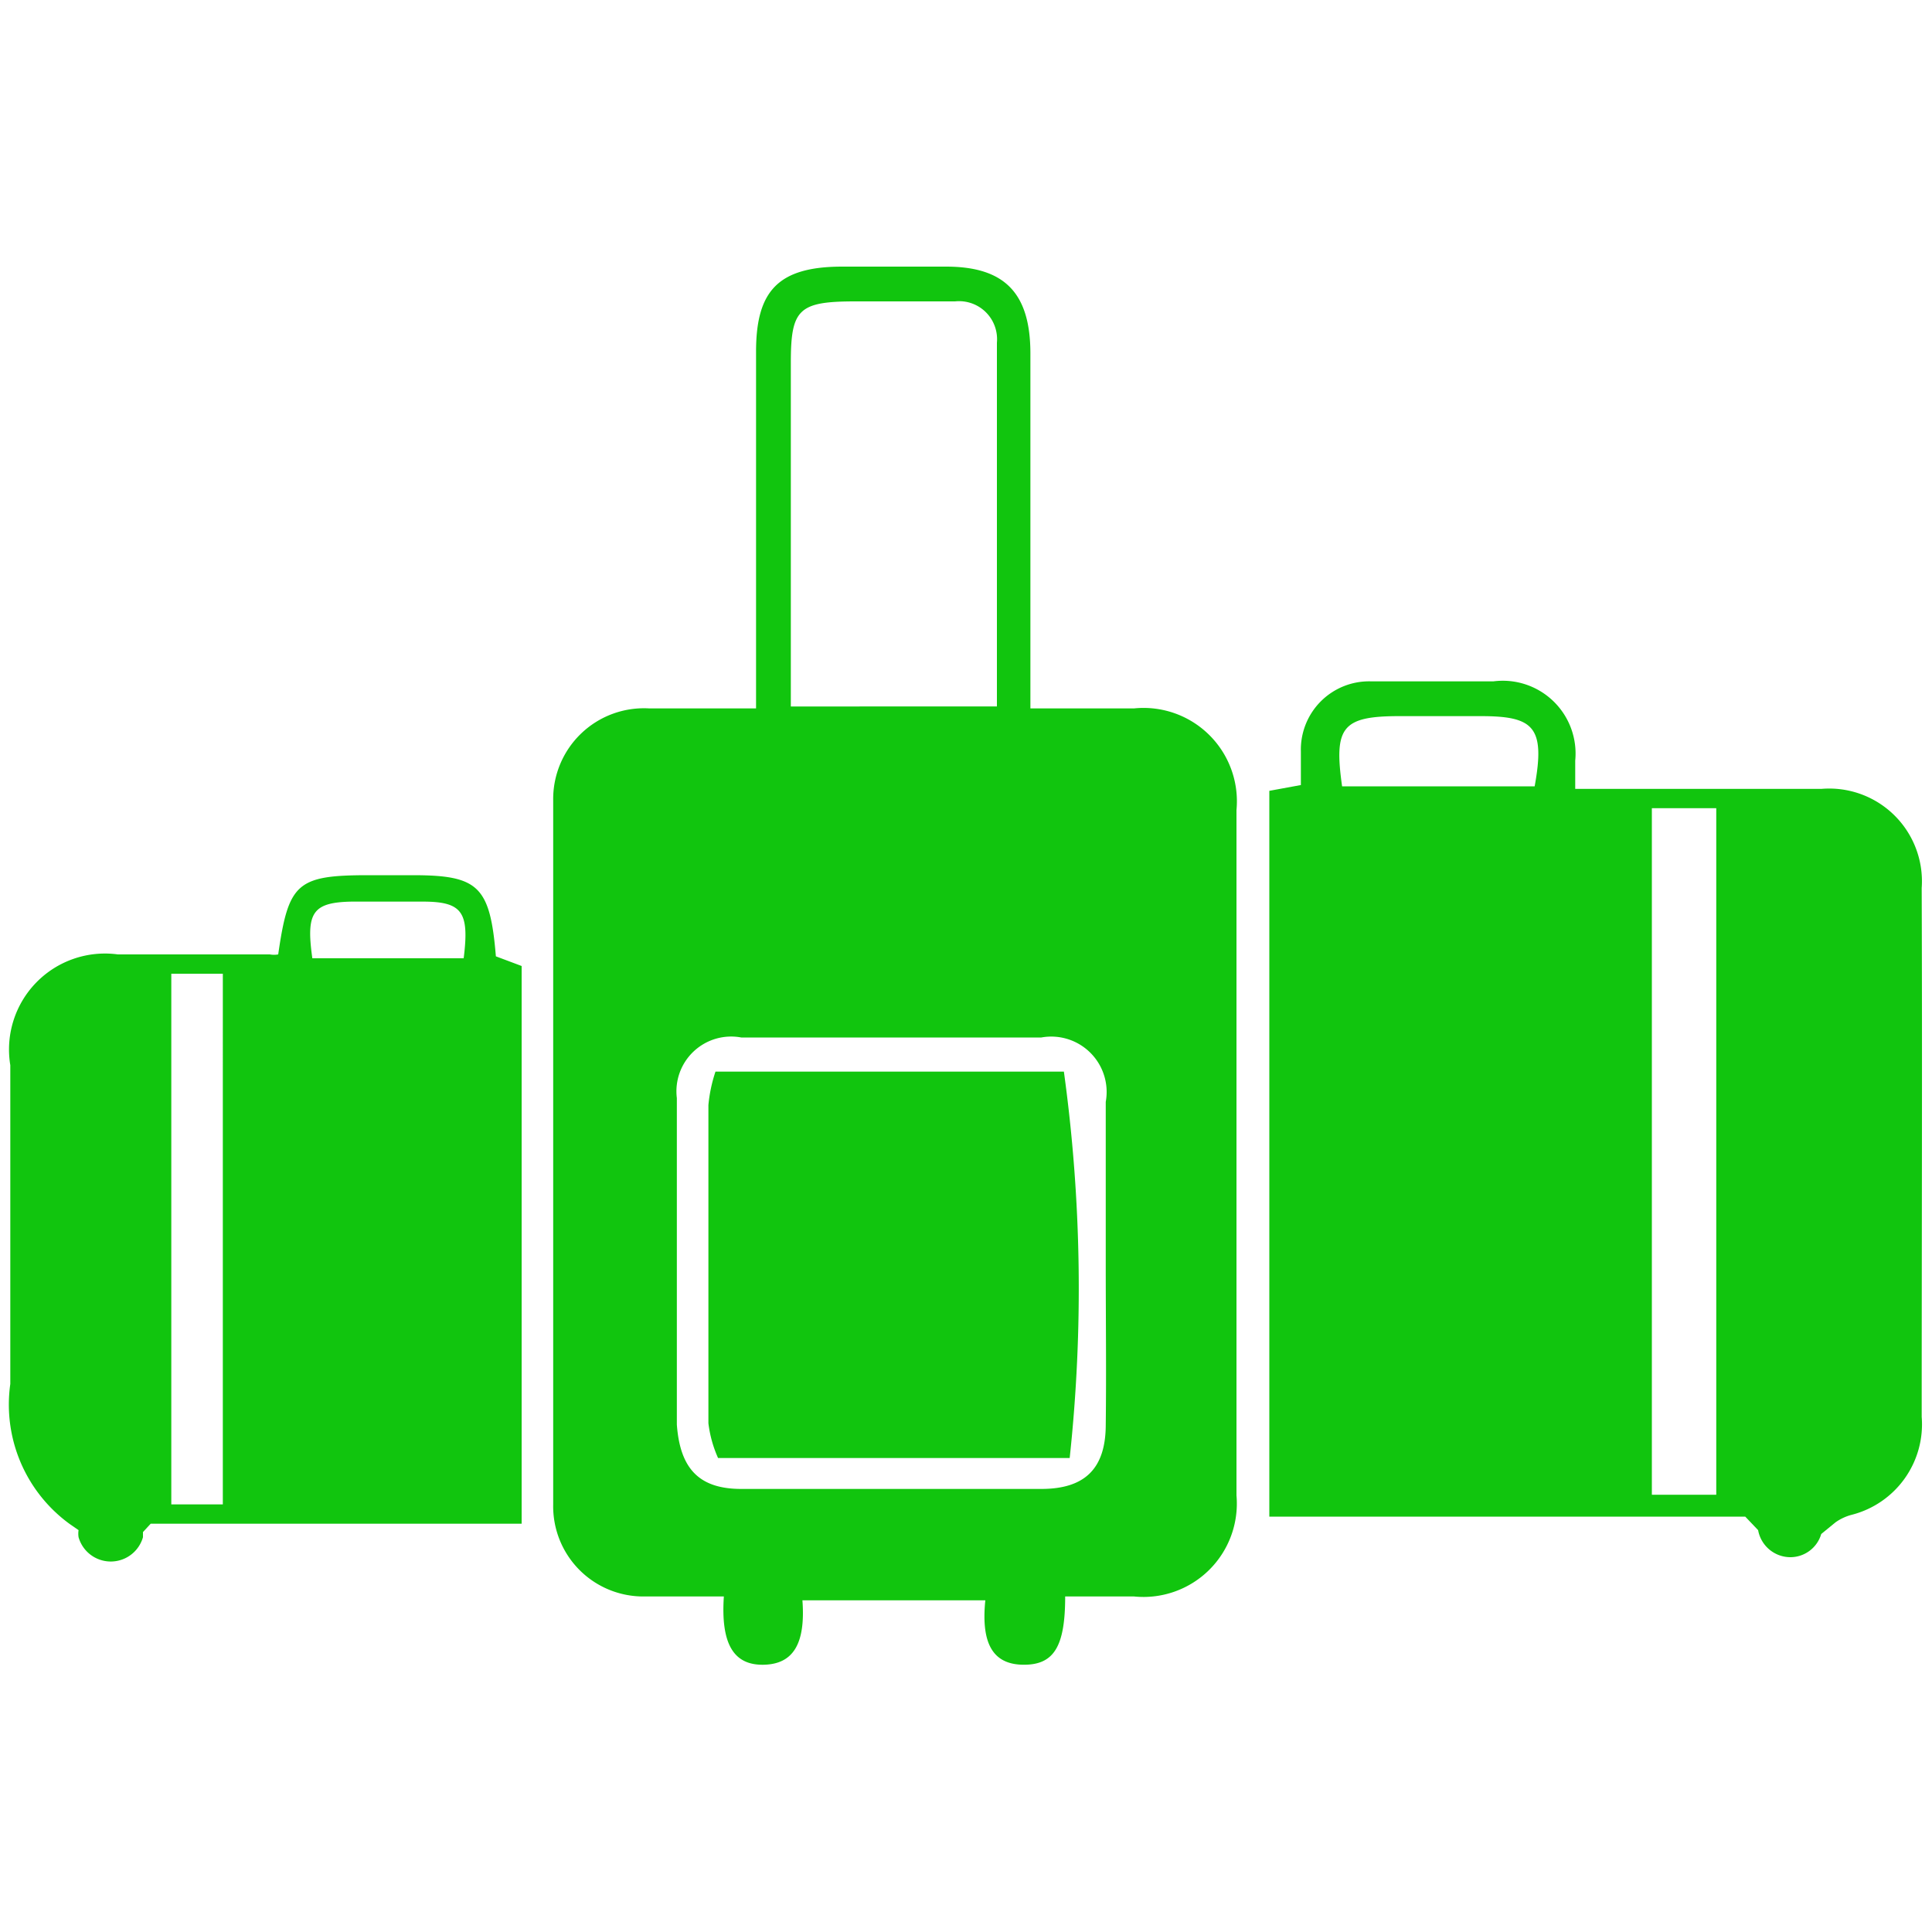 <svg id="Layer_1" data-name="Layer 1" xmlns="http://www.w3.org/2000/svg" viewBox="0 0 30 30">
  <title>luggage</title>
  <g>
    <path d="M17.61,11H16v-.68c0-1.61,0-3.22,0-4.83,0-.94-.4-1.35-1.31-1.35H13.08c-1,0-1.34.38-1.34,1.32,0,1.63,0,3.26,0,4.89,0,.2,0,.4,0,.65-.6,0-1.13,0-1.66,0a1.41,1.41,0,0,0-1.49,1.43c0,3.64,0,7.29,0,10.93A1.4,1.4,0,0,0,10,24.79c.41,0,.82,0,1.24,0-.05.75.16,1.07.62,1.06s.65-.33.6-1H15.3c-.07.69.13,1,.6,1s.64-.29.64-1.06h1.07a1.45,1.45,0,0,0,1.59-1.57c0-3.54,0-7.09,0-10.64A1.45,1.45,0,0,0,17.61,11Zm-5.33-.6c0-1.59,0-3.18,0-4.77,0-.83.12-.95,1-.95.52,0,1,0,1.55,0a.59.59,0,0,1,.65.64c0,1.86,0,3.71,0,5.65H12.28Zm4.89,11.72c0,.68-.32,1-1,1-1.56,0-3.11,0-4.66,0-.65,0-.95-.31-1-1q0-2.54,0-5.07a.85.85,0,0,1,1-.94c1.55,0,3.1,0,4.66,0a.86.86,0,0,1,1,1c0,.85,0,1.69,0,2.53S17.18,21.3,17.17,22.13Z" style="fill: #11c50e"/>
    <path d="M29.84,13.79a1.44,1.44,0,0,0-1.56-1.54H24.46c0-.22,0-.33,0-.44a1.13,1.13,0,0,0-1.27-1.23c-.63,0-1.26,0-1.9,0a1.06,1.06,0,0,0-1.09,1.09c0,.17,0,.34,0,.52l-.49.09V23.55H27.1l.2.21a.51.51,0,0,0,.5.42.5.5,0,0,0,.48-.36l.22-.18a.77.77,0,0,1,.26-.12A1.45,1.45,0,0,0,29.84,22C29.84,19.27,29.85,16.53,29.84,13.79Zm-6-1.58h-3c-.13-.92,0-1.09.89-1.09h1.26C23.81,11.12,24,11.28,23.83,12.21Zm2.81,11h-1V12.55h1Z" style="fill: #11c50e"/>
    <path d="M6.41,13.59H5.72c-1.11,0-1.24.12-1.4,1.23a.36.36,0,0,1-.13,0H1.83A1.49,1.49,0,0,0,.16,16.54c0,1.65,0,3.3,0,4.95a2.29,2.29,0,0,0,.93,2.18l.13.09a.36.36,0,0,0,0,.11.52.52,0,0,0,1,0s0-.06,0-.08l.12-.13H8.1V15l-.4-.15C7.61,13.76,7.43,13.59,6.41,13.59ZM3.46,23.36h-.8V15.12h.8ZM7.2,14.88H4.85c-.1-.71,0-.87.62-.88H6.56C7.18,14,7.29,14.16,7.2,14.88Z" style="fill: #11c50e"/>
    <path d="M11.11,16.64a2.31,2.31,0,0,0-.11.52c0,1.65,0,3.3,0,4.94a1.87,1.87,0,0,0,.15.54h5.46a24.64,24.64,0,0,0-.09-6Z" style="fill: #11c50e"/>
  </g>
</svg>
